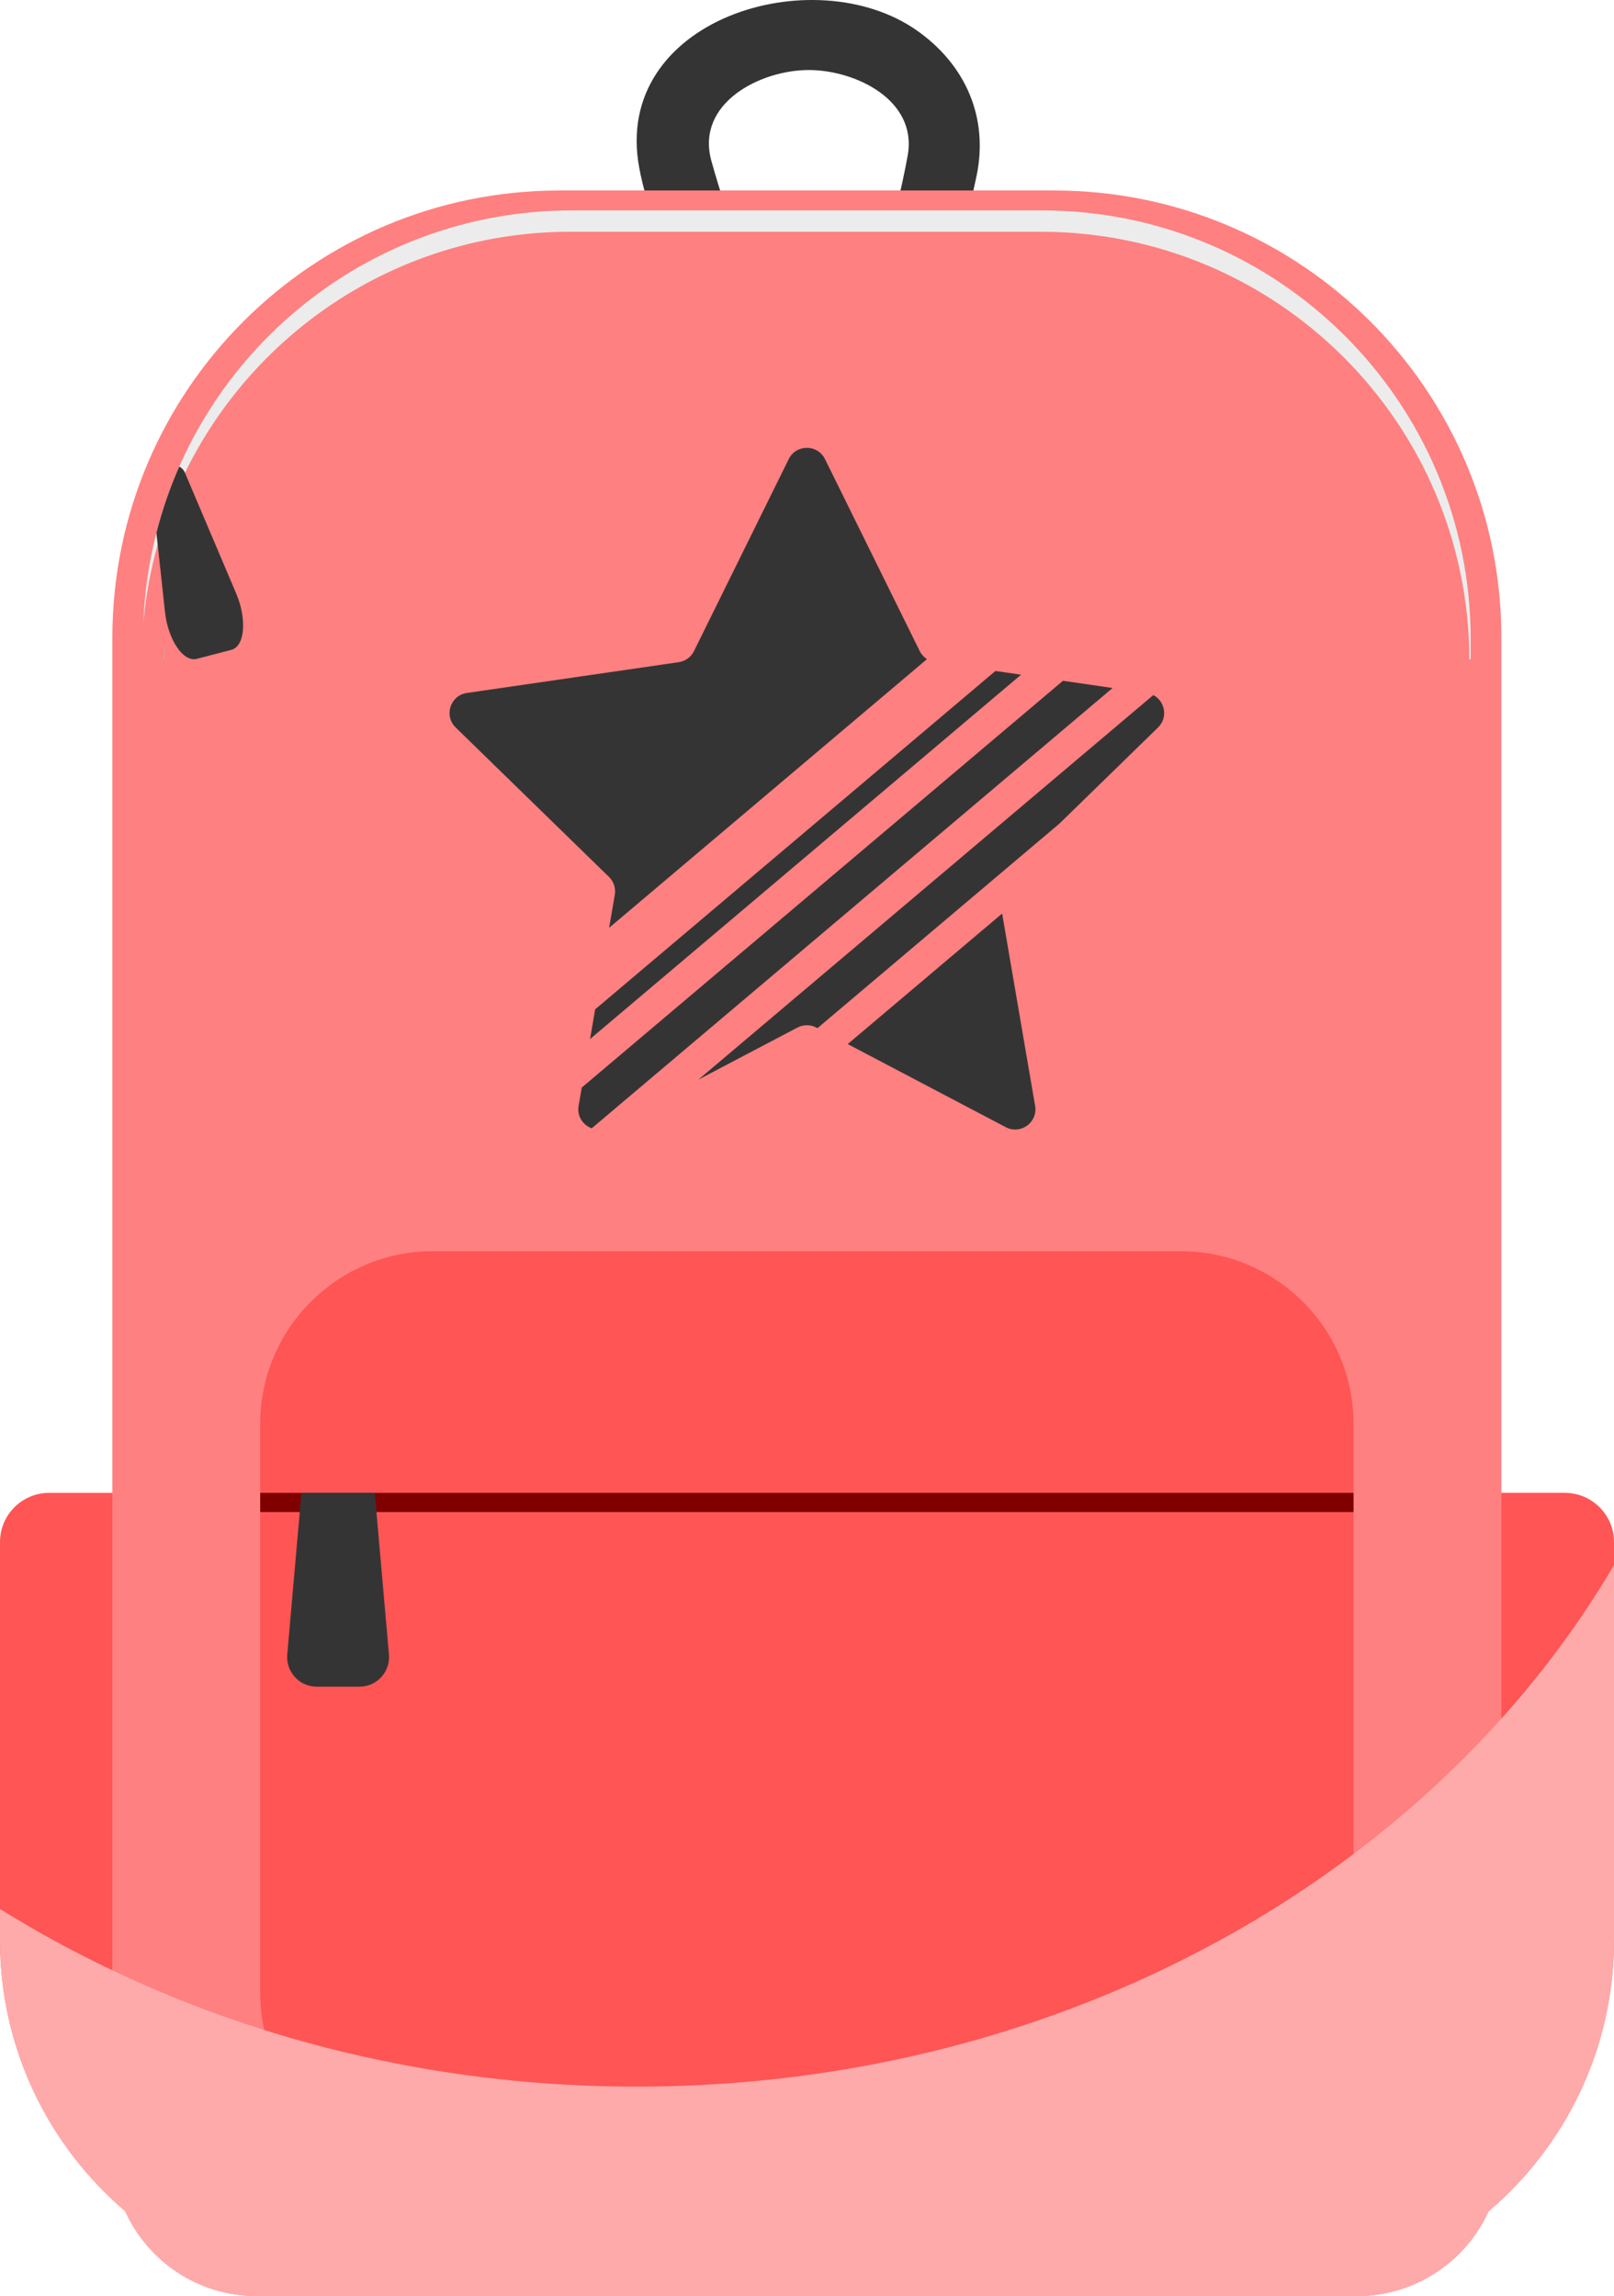<?xml version="1.0" encoding="UTF-8" standalone="no"?>
<!-- Created with Inkscape (http://www.inkscape.org/) -->

<svg
   xmlns:dc="http://purl.org/dc/elements/1.1/"
   xmlns:cc="http://creativecommons.org/ns#"
   xmlns:rdf="http://www.w3.org/1999/02/22-rdf-syntax-ns#"
   xmlns:svg="http://www.w3.org/2000/svg"
   xmlns="http://www.w3.org/2000/svg"
   xmlns:sodipodi="http://sodipodi.sourceforge.net/DTD/sodipodi-0.dtd"
   xmlns:inkscape="http://www.inkscape.org/namespaces/inkscape"
   width="213.158"
   height="303.203"
   id="svg4417"
   version="1.1"
   inkscape:version="0.48.4 r9939"
   sodipodi:docname="bag.svg">
  <defs
     id="defs4419">
    <clipPath
       clipPathUnits="userSpaceOnUse"
       id="clipPath212">
      <path
         inkscape:connector-curvature="0"
         d="m 330.413,492.174 170.527,0 0,-77.223 -170.527,0 0,77.223 z"
         id="path214" />
    </clipPath>
    <filter
       id="filter3056"
       inkscape:label="Glow"
       inkscape:menu="Shadows and Glows"
       inkscape:menu-tooltip="Glow of object's own color at the edges"
       color-interpolation-filters="sRGB">
      <feGaussianBlur
         id="feGaussianBlur3058"
         stdDeviation="5"
         result="result91" />
      <feComposite
         id="feComposite3060"
         in2="result91"
         in="SourceGraphic"
         operator="over" />
    </filter>
  </defs>
  <sodipodi:namedview
     id="base"
     pagecolor="#ffffff"
     bordercolor="#666666"
     borderopacity="1.0"
     inkscape:pageopacity="0.0"
     inkscape:pageshadow="2"
     inkscape:zoom="0.35"
     inkscape:cx="106.57919"
     inkscape:cy="151.60144"
     inkscape:document-units="px"
     inkscape:current-layer="layer1"
     showgrid="false"
     fit-margin-top="0"
     fit-margin-left="0"
     fit-margin-right="0"
     fit-margin-bottom="0"
     inkscape:window-width="472"
     inkscape:window-height="383"
     inkscape:window-x="75"
     inkscape:window-y="1029"
     inkscape:window-maximized="0"
     showguides="true"
     inkscape:guide-bbox="true" />
  <g
     inkscape:label="Layer 1"
     inkscape:groupmode="layer"
     id="layer1"
     transform="translate(-268.421,-380.761)">
    <g
       id="g3019"
       style="filter:url(#filter3056)">
      <g
         style="fill:#ff5555"
         transform="matrix(1.25,0,0,-1.25,320.431,577.899)"
         id="g150">
        <path
           inkscape:connector-curvature="0"
           id="path152"
           style="fill:#ff5555;fill-opacity:1;fill-rule:nonzero;stroke:none"
           d="m 0,0 0,-84.852 -4.009,0 c -9.309,0 -17.821,3.377 -24.385,8.988 -8.087,6.893 -13.214,17.154 -13.214,28.611 l 0,42.057 c 0,2.867 2.321,5.196 5.196,5.196 L 0,0 z" />
      </g>
      <g
         style="fill:#ff5555"
         transform="matrix(1.25,0,0,-1.25,481.579,584.393)"
         id="g154">
        <path
           inkscape:connector-curvature="0"
           id="path156"
           style="fill:#ff5555;fill-opacity:1;fill-rule:nonzero;stroke:none"
           d="m 0,0 0,-42.058 c 0,-11.473 -5.144,-21.752 -13.249,-28.645 -6.555,-5.585 -15.058,-8.953 -24.349,-8.953 l -4.018,0 0,84.852 36.42,0 C -2.329,5.196 0,2.866 0,0" />
      </g>
      <g
         transform="matrix(1.25,0,0,-1.25,366.208,414.342)"
         id="g158">
        <path
           inkscape:connector-curvature="0"
           id="path160"
           style="fill:#353435;fill-opacity:1;fill-rule:nonzero;stroke:none"
           d="m 0,0 c -1.021,3.284 -2.15,6.554 -3.069,9.868 -1.686,6.085 5.145,9.599 10.288,9.599 4.909,-10e-4 11.49,-3.157 10.457,-8.999 C 17.056,6.959 16.107,3.478 15.325,0 c -1.067,-4.753 6.242,-6.783 7.313,-2.016 0.764,3.405 1.564,6.804 2.294,10.217 1.325,6.19 -1.119,11.802 -6.267,15.428 C 7.751,31.317 -13.646,24.847 -10.685,9.096 -9.979,5.338 -8.447,1.632 -7.312,-2.016 -5.868,-6.661 1.455,-4.679 0,0" />
      </g>
      <g
         style="fill:#ff8080"
         transform="matrix(1.25,0,0,-1.25,466.707,464.982)"
         id="g162">
        <path
           inkscape:connector-curvature="0"
           id="path164"
           style="fill:#ff8080;fill-opacity:1;fill-rule:nonzero;stroke:none"
           d="m 0,0 0,-159.945 c 0,-2.242 -0.485,-4.373 -1.351,-6.286 -2.398,-5.282 -7.715,-8.954 -13.889,-8.954 l -116.276,0 c -6.192,0 -11.517,3.689 -13.898,8.988 -0.866,1.905 -1.343,4.027 -1.343,6.252 l 0,159.945 c 0,26.099 21.155,47.253 47.254,47.253 l 52.241,0 C -21.163,47.253 0,26.099 0,0" />
      </g>
      <g
         transform="matrix(1.25,0,0,-1.25,408.804,470.66)"
         id="g166">
        <path
           inkscape:connector-curvature="0"
           id="path168"
           style="fill:#353435;fill-opacity:1;fill-rule:nonzero;stroke:none"
           d="m 0,0 -50.843,-42.976 -0.332,-1.931 c -0.189,-1.104 0.475,-2.041 1.385,-2.373 L 5.244,-0.762 0,0 z" />
      </g>
      <g
         transform="matrix(1.25,0,0,-1.25,346.349,517.971)"
         id="g170">
        <path
           inkscape:connector-curvature="0"
           id="path172"
           style="fill:#353435;fill-opacity:1;fill-rule:nonzero;stroke:none"
           d="M 0,0 45.538,38.491 42.829,38.885 0.538,3.138 0,0 z" />
      </g>
      <g
         transform="matrix(1.25,0,0,-1.25,421.362,476.827)"
         id="g174">
        <path
           inkscape:connector-curvature="0"
           id="path176"
           style="fill:#353435;fill-opacity:1;fill-rule:nonzero;stroke:none"
           d="m 0,0 c 1.087,1.059 0.726,2.788 -0.501,3.423 l -48.064,-40.626 10.466,5.502 c 0.623,0.327 1.366,0.327 1.989,0 l 0.124,-0.065 25.576,21.619 L 0,0 z" />
      </g>
      <g
         transform="matrix(1.25,0,0,-1.25,400.771,501.397)"
         id="g178">
        <path
           inkscape:connector-curvature="0"
           id="path180"
           style="fill:#353435;fill-opacity:1;fill-rule:nonzero;stroke:none"
           d="m 0,0 -16.316,-13.791 16.699,-8.78 c 1.569,-0.824 3.401,0.508 3.102,2.254 L 0,0 z" />
      </g>
      <g
         transform="matrix(1.25,0,0,-1.25,348.847,496.562)"
         id="g182">
        <path
           inkscape:connector-curvature="0"
           id="path184"
           style="fill:#353435;fill-opacity:1;fill-rule:nonzero;stroke:none"
           d="m 0,0 c 0.504,-0.491 0.734,-1.198 0.615,-1.892 l -0.598,-3.484 33.58,28.383 c -0.321,0.207 -0.588,0.496 -0.763,0.849 l -10.01,20.283 c -0.784,1.588 -3.049,1.588 -3.833,0 L 8.981,23.856 C 8.669,23.225 8.067,22.788 7.371,22.686 l -22.383,-3.252 c -1.754,-0.255 -2.454,-2.409 -1.185,-3.646 L 0,0 z" />
      </g>
      <g
         style="fill:#ff5555"
         transform="matrix(1.25,0,0,-1.25,424.366,666.689)"
         id="g186">
        <path
           inkscape:connector-curvature="0"
           id="path188"
           style="fill:#ff5555;fill-opacity:1;fill-rule:nonzero;stroke:none"
           d="m 0,0 -79.017,0 c -10.079,0 -18.25,8.171 -18.25,18.25 l 0,60.059 c 0,10.079 8.171,18.25 18.25,18.25 l 79.017,0 c 10.079,0 18.25,-8.171 18.25,-18.25 l 0,-60.059 C 18.25,8.171 10.079,0 0,0" />
      </g>
      <path
         inkscape:connector-curvature="0"
         id="path190"
         style="fill:#800000;fill-opacity:1;fill-rule:nonzero;stroke:none"
         d="m 447.178,580.431 -144.396,0 0,-2.527 144.396,0 0,2.527 z" />
      <g
         transform="matrix(1.25,0,0,-1.25,315.895,603.496)"
         id="g192">
        <path
           inkscape:connector-curvature="0"
           id="path194"
           style="fill:#353435;fill-opacity:1;fill-rule:nonzero;stroke:none"
           d="M 0,0 -4.515,0 C -6.35,0 -7.79,1.572 -7.629,3.402 l 1.32,15.05 0.177,2.023 7.75,0 0.177,-2.023 1.319,-15.05 C 3.276,1.572 1.835,0 0,0" />
      </g>
      <g
         transform="matrix(1.25,0,0,-1.25,290.061,467.814)"
         id="g196">
        <path
           inkscape:connector-curvature="0"
           id="path198"
           style="fill:#b5b7b9;fill-opacity:1;fill-rule:nonzero;stroke:none"
           d="m 0,0 c 0.046,0.022 0.084,0.06 0.084,0.115 0,0.52 0.012,1.038 0.03,1.554 C 0.066,1.115 0.027,0.559 0,0" />
      </g>
      <g
         style="fill:#ececec"
         transform="matrix(1.25,0,0,-1.25,462.654,465.179)"
         id="g200">
        <path
           inkscape:connector-curvature="0"
           id="path202"
           style="fill:#ececec;fill-opacity:1;fill-rule:nonzero;stroke:none"
           d="m 0,0 0,-1.992 c 0,-0.076 -0.061,-0.136 -0.136,-0.136 l -0.006,0 c -0.065,24.963 -20.322,45.18 -45.301,45.18 l -49.66,0 c -17.911,0 -33.386,-10.389 -40.742,-25.469 -1.178,-2.412 -2.148,-4.949 -2.881,-7.578 -0.759,-2.69 -1.269,-5.485 -1.517,-8.357 0.116,3.301 0.592,6.511 1.38,9.595 0.617,2.417 1.426,4.757 2.417,7.002 7.017,15.935 22.946,27.062 41.48,27.062 l 49.654,0 C -20.287,45.307 0,25.019 0,0" />
      </g>
      <g
         transform="matrix(1.25,0,0,-1.25,298.959,466.582)"
         id="g204">
        <path
           inkscape:connector-curvature="0"
           id="path206"
           style="fill:#353435;fill-opacity:1;fill-rule:nonzero;stroke:none"
           d="M 0,0 -3.635,-0.945 C -5.111,-1.33 -6.688,1.148 -6.997,3.994 l -0.773,7.133 -0.137,1.239 c 0.617,2.416 1.426,4.757 2.417,7.001 0.258,-0.131 0.47,-0.354 0.591,-0.637 l 0.01,-0.025 5.415,-12.75 C 1.648,3.321 1.481,0.384 0,0" />
      </g>
      <g
         style="fill:#ffaaaa"
         id="g208"
         transform="matrix(1.25,0,0,-1.25,-144.595,1202.652)">
        <g
           style="fill:#ffaaaa"
           id="g210" />
        <g
           style="fill:#ffaaaa"
           id="g216">
          <g
             style="fill:#ffaaaa"
             id="g218"
             clip-path="url(#clipPath212)">
            <g
               style="fill:#ffaaaa"
               id="g220"
               transform="translate(500.94,492.174)">
              <path
                 inkscape:connector-curvature="0"
                 id="path222"
                 style="fill:#ffaaaa;fill-opacity:1;fill-rule:nonzero;stroke:none"
                 d="m 0,0 0,-39.625 c 0,-11.473 -5.144,-21.752 -13.249,-28.644 -2.398,-5.283 -7.715,-8.954 -13.889,-8.954 l -116.276,0 c -6.192,0 -11.517,3.689 -13.898,8.988 -8.088,6.893 -13.214,17.154 -13.214,28.61 l 0,3.291 c 3.792,-2.364 7.758,-4.529 11.871,-6.477 5.014,-2.39 10.253,-4.468 15.682,-6.192 4.555,-1.454 9.248,-2.658 14.054,-3.602 8.253,-1.636 16.842,-2.494 25.658,-2.494 22.652,0 43.789,5.672 61.645,15.474 4.97,2.719 9.681,5.767 14.097,9.101 5.724,4.313 10.954,9.101 15.621,14.297 C -7.369,-11.179 -3.377,-5.75 0,0" />
            </g>
          </g>
        </g>
      </g>
    </g>
  </g>
</svg>
